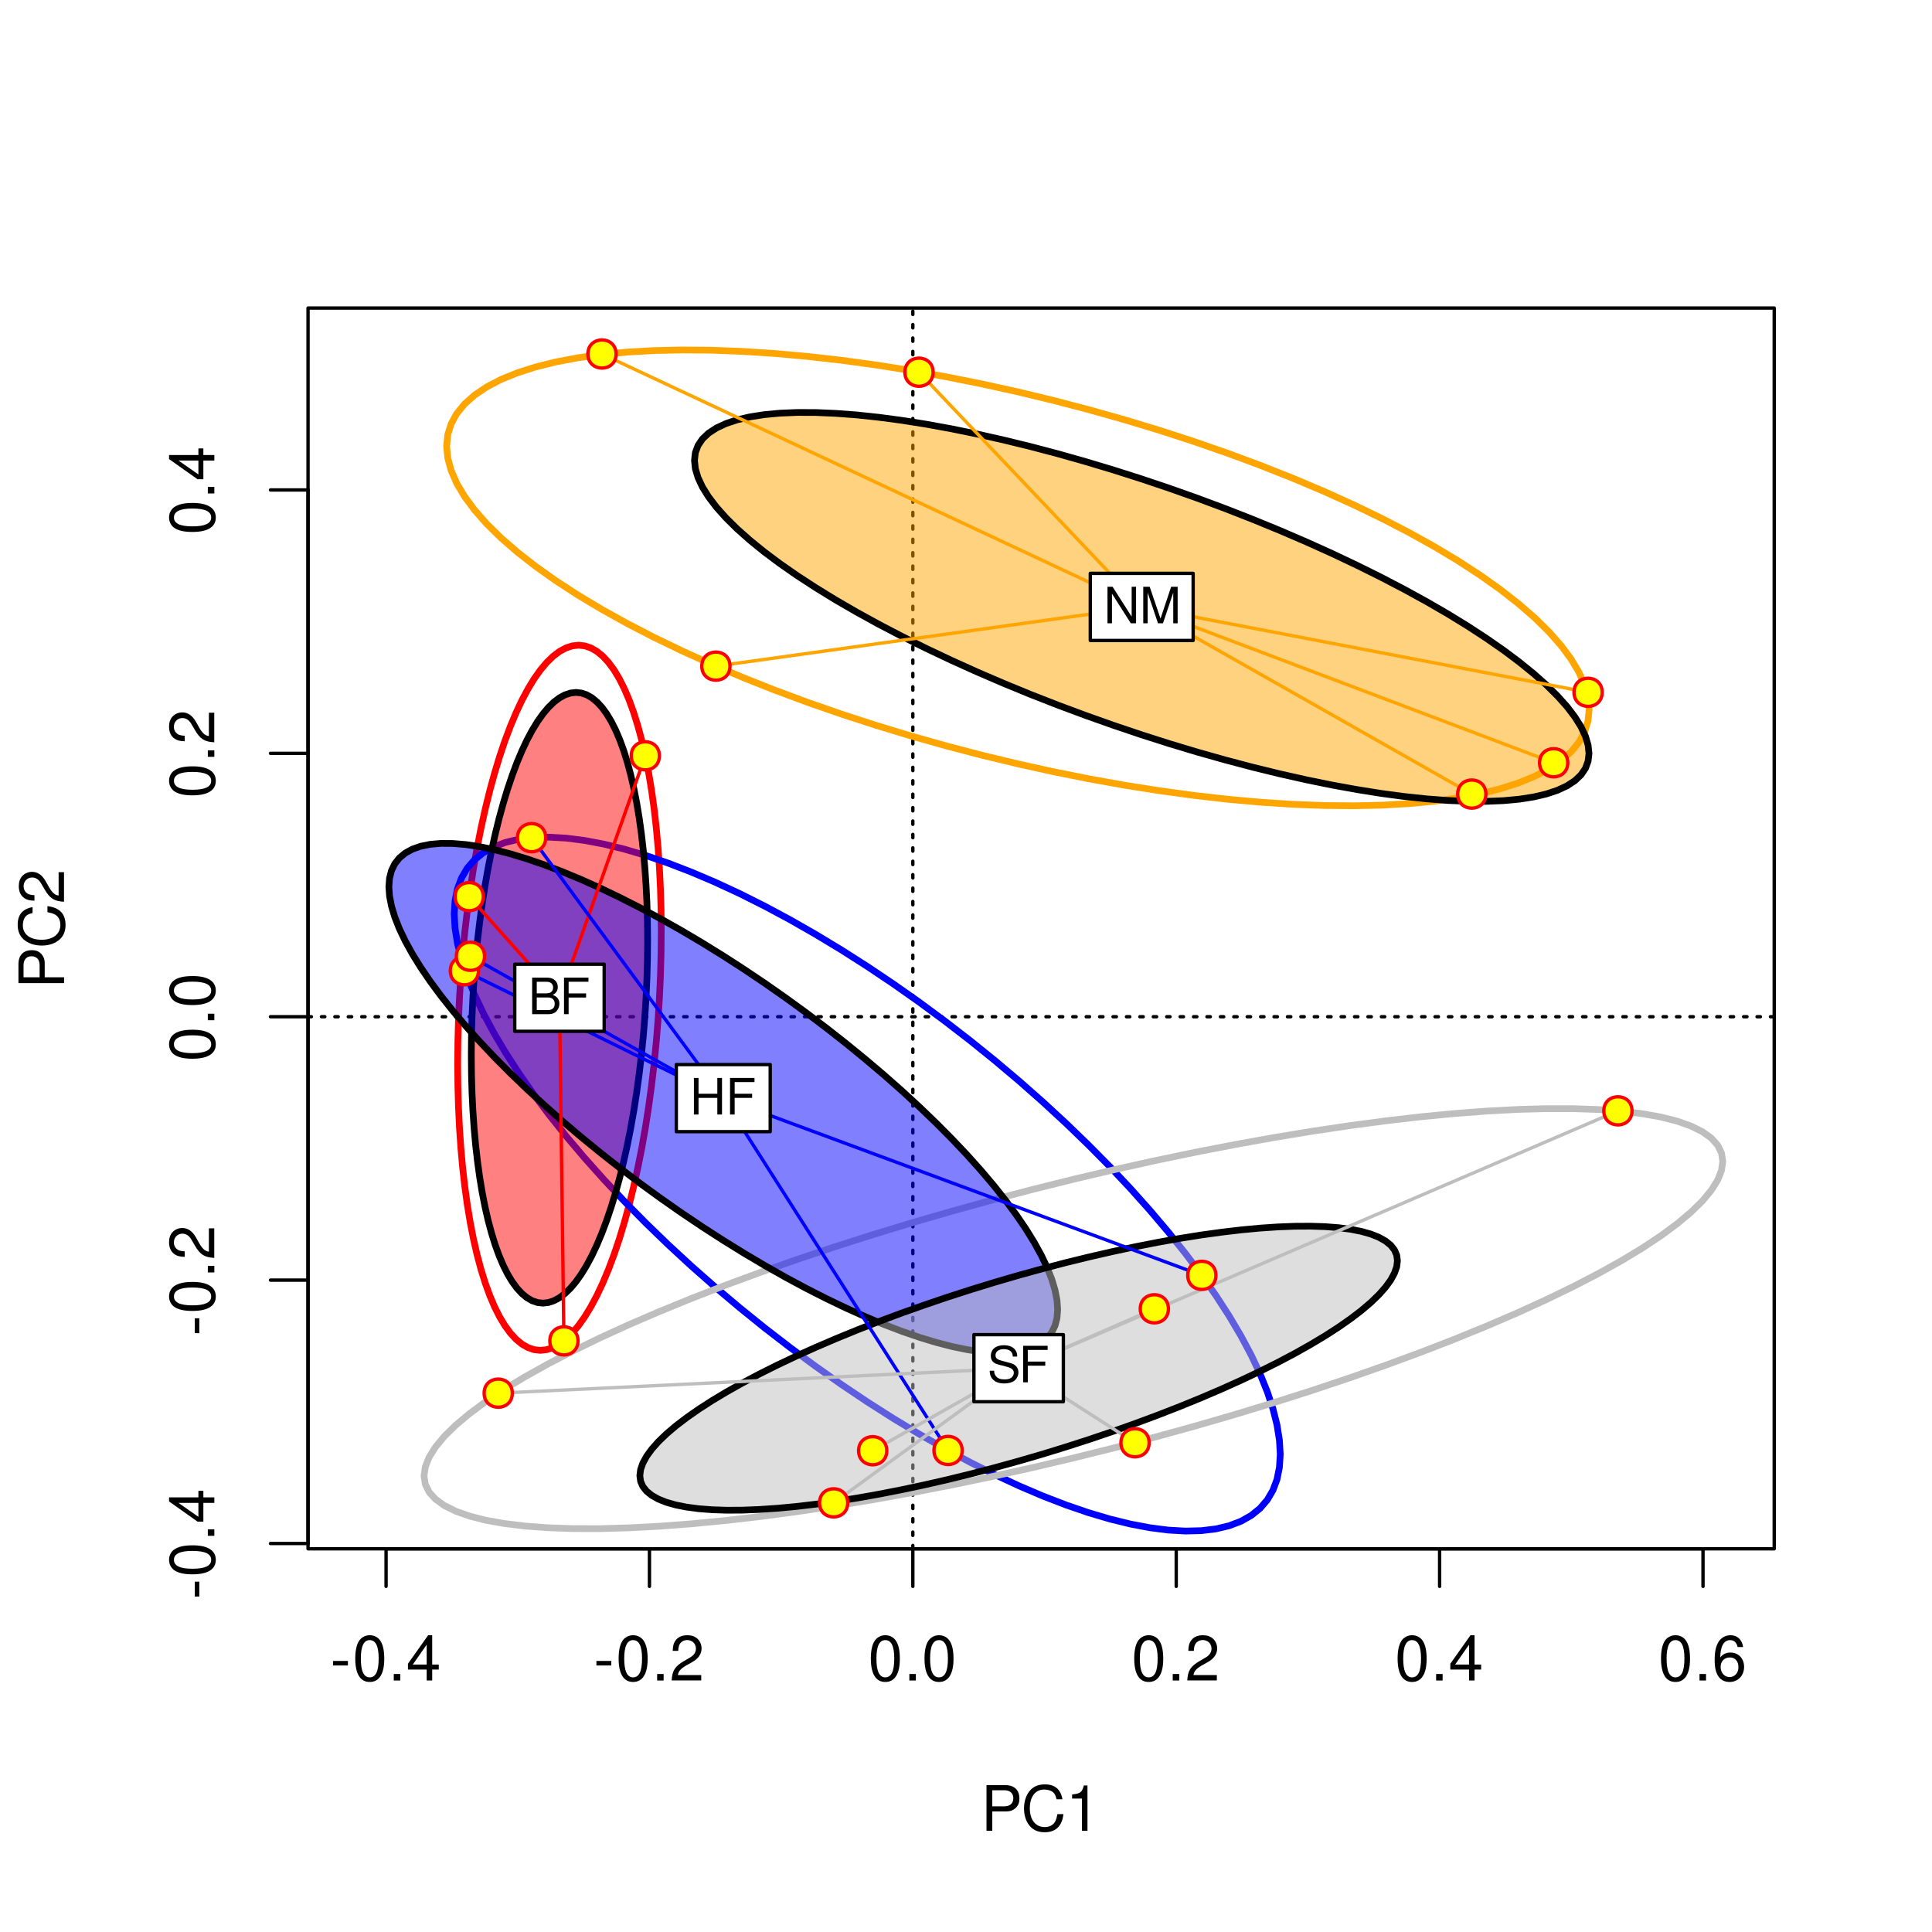 <?xml version="1.0" encoding="UTF-8"?>
<svg xmlns="http://www.w3.org/2000/svg" xmlns:xlink="http://www.w3.org/1999/xlink" width="432pt" height="432pt" viewBox="0 0 432 432" version="1.1">
<defs>
<g>
<symbol overflow="visible" id="glyph0-0">
<path style="stroke:none;" d=""/>
</symbol>
<symbol overflow="visible" id="glyph0-1">
<path style="stroke:none;" d="M 3.969 -4.375 L 0.641 -4.375 L 0.641 -3.359 L 3.969 -3.359 Z M 3.969 -4.375 "/>
</symbol>
<symbol overflow="visible" id="glyph0-2">
<path style="stroke:none;" d="M 3.844 -10.125 C 2.922 -10.125 2.094 -9.703 1.562 -9.016 C 0.922 -8.125 0.609 -6.781 0.609 -4.906 C 0.609 -1.484 1.719 0.328 3.844 0.328 C 5.953 0.328 7.094 -1.484 7.094 -4.812 C 7.094 -6.781 6.797 -8.094 6.125 -9.016 C 5.609 -9.719 4.781 -10.125 3.844 -10.125 Z M 3.844 -9.031 C 5.188 -9.031 5.844 -7.672 5.844 -4.922 C 5.844 -2.047 5.188 -0.703 3.828 -0.703 C 2.516 -0.703 1.859 -2.094 1.859 -4.891 C 1.859 -7.672 2.516 -9.031 3.844 -9.031 Z M 3.844 -9.031 "/>
</symbol>
<symbol overflow="visible" id="glyph0-3">
<path style="stroke:none;" d="M 2.672 -1.453 L 1.219 -1.453 L 1.219 0 L 2.672 0 Z M 2.672 -1.453 "/>
</symbol>
<symbol overflow="visible" id="glyph0-4">
<path style="stroke:none;" d="M 4.578 -2.453 L 4.578 0 L 5.812 0 L 5.812 -2.453 L 7.281 -2.453 L 7.281 -3.562 L 5.812 -3.562 L 5.812 -10.125 L 4.906 -10.125 L 0.391 -3.75 L 0.391 -2.453 Z M 4.578 -3.562 L 1.469 -3.562 L 4.578 -8.016 Z M 4.578 -3.562 "/>
</symbol>
<symbol overflow="visible" id="glyph0-5">
<path style="stroke:none;" d="M 7.078 -1.219 L 1.859 -1.219 C 1.984 -2.062 2.438 -2.594 3.656 -3.328 L 5.047 -4.109 C 6.438 -4.891 7.156 -5.922 7.156 -7.172 C 7.156 -8.016 6.812 -8.797 6.234 -9.344 C 5.641 -9.875 4.906 -10.125 3.969 -10.125 C 2.719 -10.125 1.781 -9.672 1.234 -8.812 C 0.875 -8.281 0.734 -7.641 0.703 -6.625 L 1.938 -6.625 C 1.969 -7.312 2.062 -7.719 2.219 -8.047 C 2.547 -8.672 3.188 -9.047 3.938 -9.047 C 5.047 -9.047 5.891 -8.234 5.891 -7.141 C 5.891 -6.328 5.438 -5.625 4.547 -5.125 L 3.266 -4.375 C 1.188 -3.172 0.594 -2.219 0.469 -0.016 L 7.078 -0.016 Z M 7.078 -1.219 "/>
</symbol>
<symbol overflow="visible" id="glyph0-6">
<path style="stroke:none;" d="M 6.969 -7.484 C 6.734 -9.141 5.672 -10.125 4.156 -10.125 C 3.062 -10.125 2.094 -9.594 1.5 -8.688 C 0.875 -7.688 0.609 -6.453 0.609 -4.625 C 0.609 -2.906 0.844 -1.828 1.438 -0.938 C 1.969 -0.109 2.844 0.328 3.938 0.328 C 5.828 0.328 7.188 -1.094 7.188 -3.062 C 7.188 -4.922 5.922 -6.25 4.141 -6.25 C 3.156 -6.25 2.391 -5.875 1.859 -5.141 C 1.875 -7.641 2.656 -9.031 4.078 -9.031 C 4.938 -9.031 5.547 -8.469 5.734 -7.484 Z M 3.984 -5.156 C 5.188 -5.156 5.922 -4.312 5.922 -2.969 C 5.922 -1.688 5.078 -0.766 3.953 -0.766 C 2.797 -0.766 1.938 -1.734 1.938 -3.031 C 1.938 -4.281 2.766 -5.156 3.984 -5.156 Z M 3.984 -5.156 "/>
</symbol>
<symbol overflow="visible" id="glyph0-7">
<path style="stroke:none;" d="M 2.578 -4.328 L 5.781 -4.328 C 6.578 -4.328 7.203 -4.562 7.75 -5.047 C 8.375 -5.609 8.641 -6.266 8.641 -7.203 C 8.641 -9.125 7.5 -10.203 5.484 -10.203 L 1.281 -10.203 L 1.281 0 L 2.578 0 Z M 2.578 -5.469 L 2.578 -9.062 L 5.297 -9.062 C 6.531 -9.062 7.281 -8.391 7.281 -7.266 C 7.281 -6.141 6.531 -5.469 5.297 -5.469 Z M 2.578 -5.469 "/>
</symbol>
<symbol overflow="visible" id="glyph0-8">
<path style="stroke:none;" d="M 9.266 -7.047 C 8.859 -9.281 7.578 -10.375 5.328 -10.375 C 3.969 -10.375 2.859 -9.938 2.094 -9.094 C 1.172 -8.094 0.672 -6.641 0.672 -4.984 C 0.672 -3.297 1.188 -1.859 2.141 -0.875 C 2.938 -0.062 3.953 0.328 5.281 0.328 C 7.766 0.328 9.172 -1.016 9.484 -3.719 L 8.141 -3.719 C 8.016 -3.031 7.875 -2.547 7.672 -2.141 C 7.25 -1.297 6.391 -0.828 5.297 -0.828 C 3.266 -0.828 1.969 -2.453 1.969 -5 C 1.969 -7.609 3.188 -9.219 5.188 -9.219 C 6 -9.219 6.781 -8.984 7.203 -8.578 C 7.578 -8.234 7.781 -7.812 7.938 -7.047 Z M 9.266 -7.047 "/>
</symbol>
<symbol overflow="visible" id="glyph0-9">
<path style="stroke:none;" d="M 3.625 -7.203 L 3.625 0 L 4.859 0 L 4.859 -10.125 L 4.047 -10.125 C 3.609 -8.562 3.328 -8.359 1.422 -8.109 L 1.422 -7.203 Z M 3.625 -7.203 "/>
</symbol>
<symbol overflow="visible" id="glyph1-0">
<path style="stroke:none;" d=""/>
</symbol>
<symbol overflow="visible" id="glyph1-1">
<path style="stroke:none;" d="M -4.375 -3.969 L -4.375 -0.641 L -3.359 -0.641 L -3.359 -3.969 Z M -4.375 -3.969 "/>
</symbol>
<symbol overflow="visible" id="glyph1-2">
<path style="stroke:none;" d="M -10.125 -3.844 C -10.125 -2.922 -9.703 -2.094 -9.016 -1.562 C -8.125 -0.922 -6.781 -0.609 -4.906 -0.609 C -1.484 -0.609 0.328 -1.719 0.328 -3.844 C 0.328 -5.953 -1.484 -7.094 -4.812 -7.094 C -6.781 -7.094 -8.094 -6.797 -9.016 -6.125 C -9.719 -5.609 -10.125 -4.781 -10.125 -3.844 Z M -9.031 -3.844 C -9.031 -5.188 -7.672 -5.844 -4.922 -5.844 C -2.047 -5.844 -0.703 -5.188 -0.703 -3.828 C -0.703 -2.516 -2.094 -1.859 -4.891 -1.859 C -7.672 -1.859 -9.031 -2.516 -9.031 -3.844 Z M -9.031 -3.844 "/>
</symbol>
<symbol overflow="visible" id="glyph1-3">
<path style="stroke:none;" d="M -1.453 -2.672 L -1.453 -1.219 L 0 -1.219 L 0 -2.672 Z M -1.453 -2.672 "/>
</symbol>
<symbol overflow="visible" id="glyph1-4">
<path style="stroke:none;" d="M -2.453 -4.578 L 0 -4.578 L 0 -5.812 L -2.453 -5.812 L -2.453 -7.281 L -3.562 -7.281 L -3.562 -5.812 L -10.125 -5.812 L -10.125 -4.906 L -3.75 -0.391 L -2.453 -0.391 Z M -3.562 -4.578 L -3.562 -1.469 L -8.016 -4.578 Z M -3.562 -4.578 "/>
</symbol>
<symbol overflow="visible" id="glyph1-5">
<path style="stroke:none;" d="M -1.219 -7.078 L -1.219 -1.859 C -2.062 -1.984 -2.594 -2.438 -3.328 -3.656 L -4.109 -5.047 C -4.891 -6.438 -5.922 -7.156 -7.172 -7.156 C -8.016 -7.156 -8.797 -6.812 -9.344 -6.234 C -9.875 -5.641 -10.125 -4.906 -10.125 -3.969 C -10.125 -2.719 -9.672 -1.781 -8.812 -1.234 C -8.281 -0.875 -7.641 -0.734 -6.625 -0.703 L -6.625 -1.938 C -7.312 -1.969 -7.719 -2.062 -8.047 -2.219 C -8.672 -2.547 -9.047 -3.188 -9.047 -3.938 C -9.047 -5.047 -8.234 -5.891 -7.141 -5.891 C -6.328 -5.891 -5.625 -5.438 -5.125 -4.547 L -4.375 -3.266 C -3.172 -1.188 -2.219 -0.594 -0.016 -0.469 L -0.016 -7.078 Z M -1.219 -7.078 "/>
</symbol>
<symbol overflow="visible" id="glyph1-6">
<path style="stroke:none;" d="M -4.328 -2.578 L -4.328 -5.781 C -4.328 -6.578 -4.562 -7.203 -5.047 -7.75 C -5.609 -8.375 -6.266 -8.641 -7.203 -8.641 C -9.125 -8.641 -10.203 -7.5 -10.203 -5.484 L -10.203 -1.281 L 0 -1.281 L 0 -2.578 Z M -5.469 -2.578 L -9.062 -2.578 L -9.062 -5.297 C -9.062 -6.531 -8.391 -7.281 -7.266 -7.281 C -6.141 -7.281 -5.469 -6.531 -5.469 -5.297 Z M -5.469 -2.578 "/>
</symbol>
<symbol overflow="visible" id="glyph1-7">
<path style="stroke:none;" d="M -7.047 -9.266 C -9.281 -8.859 -10.375 -7.578 -10.375 -5.328 C -10.375 -3.969 -9.938 -2.859 -9.094 -2.094 C -8.094 -1.172 -6.641 -0.672 -4.984 -0.672 C -3.297 -0.672 -1.859 -1.188 -0.875 -2.141 C -0.062 -2.938 0.328 -3.953 0.328 -5.281 C 0.328 -7.766 -1.016 -9.172 -3.719 -9.484 L -3.719 -8.141 C -3.031 -8.016 -2.547 -7.875 -2.141 -7.672 C -1.297 -7.25 -0.828 -6.391 -0.828 -5.297 C -0.828 -3.266 -2.453 -1.969 -5 -1.969 C -7.609 -1.969 -9.219 -3.188 -9.219 -5.188 C -9.219 -6 -8.984 -6.781 -8.578 -7.203 C -8.234 -7.578 -7.812 -7.781 -7.047 -7.938 Z M -7.047 -9.266 "/>
</symbol>
<symbol overflow="visible" id="glyph2-0">
<path style="stroke:none;" d=""/>
</symbol>
<symbol overflow="visible" id="glyph2-1">
<path style="stroke:none;" d="M 0.891 0 L 4.578 0 C 5.344 0 5.922 -0.219 6.359 -0.688 C 6.75 -1.109 6.984 -1.688 6.984 -2.328 C 6.984 -3.312 6.531 -3.906 5.484 -4.312 C 6.234 -4.656 6.625 -5.25 6.625 -6.094 C 6.625 -6.703 6.391 -7.219 5.969 -7.594 C 5.531 -7.984 4.984 -8.172 4.203 -8.172 L 0.891 -8.172 Z M 1.922 -4.656 L 1.922 -7.25 L 3.938 -7.25 C 4.531 -7.25 4.844 -7.172 5.125 -6.953 C 5.422 -6.734 5.578 -6.391 5.578 -5.953 C 5.578 -5.5 5.422 -5.172 5.125 -4.938 C 4.844 -4.734 4.531 -4.656 3.938 -4.656 Z M 1.922 -0.922 L 1.922 -3.734 L 4.469 -3.734 C 5.391 -3.734 5.938 -3.203 5.938 -2.312 C 5.938 -1.438 5.391 -0.922 4.469 -0.922 Z M 1.922 -0.922 "/>
</symbol>
<symbol overflow="visible" id="glyph2-2">
<path style="stroke:none;" d="M 2.047 -3.719 L 5.953 -3.719 L 5.953 -4.641 L 2.047 -4.641 L 2.047 -7.25 L 6.484 -7.25 L 6.484 -8.172 L 1.016 -8.172 L 1.016 0 L 2.047 0 Z M 2.047 -3.719 "/>
</symbol>
<symbol overflow="visible" id="glyph2-3">
<path style="stroke:none;" d="M 6.172 -3.719 L 6.172 0 L 7.219 0 L 7.219 -8.172 L 6.172 -8.172 L 6.172 -4.641 L 1.969 -4.641 L 1.969 -8.172 L 0.938 -8.172 L 0.938 0 L 1.969 0 L 1.969 -3.719 Z M 6.172 -3.719 "/>
</symbol>
<symbol overflow="visible" id="glyph2-4">
<path style="stroke:none;" d="M 7.234 -8.172 L 6.25 -8.172 L 6.25 -1.484 L 1.984 -8.172 L 0.844 -8.172 L 0.844 0 L 1.844 0 L 1.844 -6.625 L 6.062 0 L 7.234 0 Z M 7.234 -8.172 "/>
</symbol>
<symbol overflow="visible" id="glyph2-5">
<path style="stroke:none;" d="M 5.25 0 L 7.547 -6.844 L 7.547 0 L 8.531 0 L 8.531 -8.172 L 7.078 -8.172 L 4.703 -1.047 L 2.281 -8.172 L 0.844 -8.172 L 0.844 0 L 1.828 0 L 1.828 -6.844 L 4.141 0 Z M 5.25 0 "/>
</symbol>
<symbol overflow="visible" id="glyph2-6">
<path style="stroke:none;" d="M 6.672 -5.766 C 6.672 -6.328 6.641 -6.484 6.469 -6.875 C 6.016 -7.812 5.062 -8.297 3.688 -8.297 C 1.891 -8.297 0.781 -7.375 0.781 -5.906 C 0.781 -4.906 1.312 -4.281 2.391 -4 L 4.406 -3.469 C 5.453 -3.188 5.922 -2.781 5.922 -2.141 C 5.922 -1.703 5.688 -1.25 5.328 -1.016 C 5 -0.766 4.5 -0.656 3.828 -0.656 C 2.938 -0.656 2.344 -0.875 1.953 -1.344 C 1.641 -1.703 1.516 -2.094 1.531 -2.594 L 0.531 -2.594 C 0.547 -1.844 0.688 -1.359 1.016 -0.906 C 1.578 -0.141 2.516 0.25 3.766 0.25 C 4.734 0.25 5.531 0.031 6.062 -0.375 C 6.609 -0.812 6.953 -1.531 6.953 -2.234 C 6.953 -3.25 6.328 -3.984 5.219 -4.297 L 3.172 -4.844 C 2.188 -5.109 1.828 -5.422 1.828 -6.047 C 1.828 -6.875 2.547 -7.422 3.656 -7.422 C 4.953 -7.422 5.688 -6.844 5.688 -5.766 Z M 6.672 -5.766 "/>
</symbol>
</g>
<clipPath id="clip1">
  <path d="M 68.879 226 L 396.719 226 L 396.719 228 L 68.879 228 Z M 68.879 226 "/>
</clipPath>
<clipPath id="clip2">
  <path d="M 203 68.879 L 205 68.879 L 205 346.32 L 203 346.32 Z M 203 68.879 "/>
</clipPath>
</defs>
<g id="surface521">
<rect x="0" y="0" width="432" height="432" style="fill:rgb(100%,100%,100%);fill-opacity:1;stroke:none;"/>
<path style="fill:none;stroke-width:0.75;stroke-linecap:round;stroke-linejoin:round;stroke:rgb(0%,0%,0%);stroke-opacity:1;stroke-miterlimit:10;" d="M 86.328 346.32 L 380.797 346.32 "/>
<path style="fill:none;stroke-width:0.75;stroke-linecap:round;stroke-linejoin:round;stroke:rgb(0%,0%,0%);stroke-opacity:1;stroke-miterlimit:10;" d="M 86.328 346.32 L 86.328 354.719 "/>
<path style="fill:none;stroke-width:0.75;stroke-linecap:round;stroke-linejoin:round;stroke:rgb(0%,0%,0%);stroke-opacity:1;stroke-miterlimit:10;" d="M 145.219 346.32 L 145.219 354.719 "/>
<path style="fill:none;stroke-width:0.75;stroke-linecap:round;stroke-linejoin:round;stroke:rgb(0%,0%,0%);stroke-opacity:1;stroke-miterlimit:10;" d="M 204.113 346.32 L 204.113 354.719 "/>
<path style="fill:none;stroke-width:0.75;stroke-linecap:round;stroke-linejoin:round;stroke:rgb(0%,0%,0%);stroke-opacity:1;stroke-miterlimit:10;" d="M 263.008 346.32 L 263.008 354.719 "/>
<path style="fill:none;stroke-width:0.75;stroke-linecap:round;stroke-linejoin:round;stroke:rgb(0%,0%,0%);stroke-opacity:1;stroke-miterlimit:10;" d="M 321.902 346.32 L 321.902 354.719 "/>
<path style="fill:none;stroke-width:0.75;stroke-linecap:round;stroke-linejoin:round;stroke:rgb(0%,0%,0%);stroke-opacity:1;stroke-miterlimit:10;" d="M 380.797 346.32 L 380.797 354.719 "/>
<g style="fill:rgb(0%,0%,0%);fill-opacity:1;">
  <use xlink:href="#glyph0-1" x="73.828" y="375.765"/>
  <use xlink:href="#glyph0-2" x="78.828" y="375.765"/>
  <use xlink:href="#glyph0-3" x="86.828" y="375.765"/>
  <use xlink:href="#glyph0-4" x="90.828" y="375.765"/>
</g>
<g style="fill:rgb(0%,0%,0%);fill-opacity:1;">
  <use xlink:href="#glyph0-1" x="132.719" y="375.765"/>
  <use xlink:href="#glyph0-2" x="137.719" y="375.765"/>
  <use xlink:href="#glyph0-3" x="145.719" y="375.765"/>
  <use xlink:href="#glyph0-5" x="149.719" y="375.765"/>
</g>
<g style="fill:rgb(0%,0%,0%);fill-opacity:1;">
  <use xlink:href="#glyph0-2" x="194.113" y="375.765"/>
  <use xlink:href="#glyph0-3" x="202.113" y="375.765"/>
  <use xlink:href="#glyph0-2" x="206.113" y="375.765"/>
</g>
<g style="fill:rgb(0%,0%,0%);fill-opacity:1;">
  <use xlink:href="#glyph0-2" x="253.008" y="375.765"/>
  <use xlink:href="#glyph0-3" x="261.008" y="375.765"/>
  <use xlink:href="#glyph0-5" x="265.008" y="375.765"/>
</g>
<g style="fill:rgb(0%,0%,0%);fill-opacity:1;">
  <use xlink:href="#glyph0-2" x="311.902" y="375.765"/>
  <use xlink:href="#glyph0-3" x="319.902" y="375.765"/>
  <use xlink:href="#glyph0-4" x="323.902" y="375.765"/>
</g>
<g style="fill:rgb(0%,0%,0%);fill-opacity:1;">
  <use xlink:href="#glyph0-2" x="370.797" y="375.765"/>
  <use xlink:href="#glyph0-3" x="378.797" y="375.765"/>
  <use xlink:href="#glyph0-6" x="382.797" y="375.765"/>
</g>
<path style="fill:none;stroke-width:0.75;stroke-linecap:round;stroke-linejoin:round;stroke:rgb(0%,0%,0%);stroke-opacity:1;stroke-miterlimit:10;" d="M 68.879 345.133 L 68.879 109.555 "/>
<path style="fill:none;stroke-width:0.75;stroke-linecap:round;stroke-linejoin:round;stroke:rgb(0%,0%,0%);stroke-opacity:1;stroke-miterlimit:10;" d="M 68.879 345.133 L 60.48 345.133 "/>
<path style="fill:none;stroke-width:0.75;stroke-linecap:round;stroke-linejoin:round;stroke:rgb(0%,0%,0%);stroke-opacity:1;stroke-miterlimit:10;" d="M 68.879 286.238 L 60.48 286.238 "/>
<path style="fill:none;stroke-width:0.75;stroke-linecap:round;stroke-linejoin:round;stroke:rgb(0%,0%,0%);stroke-opacity:1;stroke-miterlimit:10;" d="M 68.879 227.344 L 60.48 227.344 "/>
<path style="fill:none;stroke-width:0.75;stroke-linecap:round;stroke-linejoin:round;stroke:rgb(0%,0%,0%);stroke-opacity:1;stroke-miterlimit:10;" d="M 68.879 168.449 L 60.48 168.449 "/>
<path style="fill:none;stroke-width:0.75;stroke-linecap:round;stroke-linejoin:round;stroke:rgb(0%,0%,0%);stroke-opacity:1;stroke-miterlimit:10;" d="M 68.879 109.555 L 60.48 109.555 "/>
<g style="fill:rgb(0%,0%,0%);fill-opacity:1;">
  <use xlink:href="#glyph1-1" x="47.925" y="357.633"/>
  <use xlink:href="#glyph1-2" x="47.925" y="352.633"/>
  <use xlink:href="#glyph1-3" x="47.925" y="344.633"/>
  <use xlink:href="#glyph1-4" x="47.925" y="340.633"/>
</g>
<g style="fill:rgb(0%,0%,0%);fill-opacity:1;">
  <use xlink:href="#glyph1-1" x="47.925" y="298.738"/>
  <use xlink:href="#glyph1-2" x="47.925" y="293.738"/>
  <use xlink:href="#glyph1-3" x="47.925" y="285.738"/>
  <use xlink:href="#glyph1-5" x="47.925" y="281.738"/>
</g>
<g style="fill:rgb(0%,0%,0%);fill-opacity:1;">
  <use xlink:href="#glyph1-2" x="47.925" y="237.344"/>
  <use xlink:href="#glyph1-3" x="47.925" y="229.344"/>
  <use xlink:href="#glyph1-2" x="47.925" y="225.344"/>
</g>
<g style="fill:rgb(0%,0%,0%);fill-opacity:1;">
  <use xlink:href="#glyph1-2" x="47.925" y="178.449"/>
  <use xlink:href="#glyph1-3" x="47.925" y="170.449"/>
  <use xlink:href="#glyph1-5" x="47.925" y="166.449"/>
</g>
<g style="fill:rgb(0%,0%,0%);fill-opacity:1;">
  <use xlink:href="#glyph1-2" x="47.925" y="119.555"/>
  <use xlink:href="#glyph1-3" x="47.925" y="111.555"/>
  <use xlink:href="#glyph1-4" x="47.925" y="107.555"/>
</g>
<path style="fill:none;stroke-width:0.75;stroke-linecap:round;stroke-linejoin:round;stroke:rgb(0%,0%,0%);stroke-opacity:1;stroke-miterlimit:10;" d="M 68.879 346.32 L 396.719 346.32 L 396.719 68.879 L 68.879 68.879 L 68.879 346.32 "/>
<g style="fill:rgb(0%,0%,0%);fill-opacity:1;">
  <use xlink:href="#glyph0-7" x="219.301" y="409.366"/>
  <use xlink:href="#glyph0-8" x="228.301" y="409.366"/>
  <use xlink:href="#glyph0-9" x="238.301" y="409.366"/>
</g>
<g style="fill:rgb(0%,0%,0%);fill-opacity:1;">
  <use xlink:href="#glyph1-6" x="14.327" y="221.102"/>
  <use xlink:href="#glyph1-7" x="14.327" y="212.102"/>
  <use xlink:href="#glyph1-5" x="14.327" y="202.102"/>
</g>
<g clip-path="url(#clip1)" clip-rule="nonzero">
<path style="fill:none;stroke-width:0.75;stroke-linecap:round;stroke-linejoin:round;stroke:rgb(0%,0%,0%);stroke-opacity:1;stroke-dasharray:0.75,2.25;stroke-miterlimit:10;" d="M 68.879 227.344 L 396.719 227.344 "/>
</g>
<g clip-path="url(#clip2)" clip-rule="nonzero">
<path style="fill:none;stroke-width:0.75;stroke-linecap:round;stroke-linejoin:round;stroke:rgb(0%,0%,0%);stroke-opacity:1;stroke-dasharray:0.75,2.25;stroke-miterlimit:10;" d="M 204.113 346.32 L 204.113 68.879 "/>
</g>
<path style="fill:none;stroke-width:1.5;stroke-linecap:round;stroke-linejoin:round;stroke:rgb(100%,0%,0%);stroke-opacity:1;stroke-miterlimit:10;" d="M 129.371 144.266 L 130.77 144.422 L 132.141 144.887 L 133.484 145.664 L 134.797 146.742 L 136.07 148.125 L 137.301 149.801 L 138.484 151.77 L 139.613 154.02 L 140.688 156.539 L 141.695 159.324 L 142.641 162.359 L 143.52 165.633 L 144.32 169.137 L 145.047 172.852 L 145.695 176.766 L 146.266 180.863 L 146.746 185.125 L 147.145 189.539 L 147.457 194.082 L 147.68 198.742 L 147.816 203.5 L 147.859 208.332 L 147.812 213.227 L 147.68 218.156 L 147.453 223.105 L 147.141 228.059 L 146.742 232.988 L 146.258 237.879 L 145.688 242.715 L 145.039 247.469 L 144.312 252.129 L 143.508 256.676 L 142.629 261.09 L 141.684 265.352 L 140.672 269.449 L 139.598 273.359 L 138.469 277.078 L 137.285 280.578 L 136.055 283.855 L 134.781 286.891 L 133.469 289.672 L 132.121 292.195 L 130.75 294.441 L 129.355 296.41 L 127.941 298.09 L 126.52 299.469 L 125.09 300.551 L 123.66 301.324 L 122.234 301.793 L 120.824 301.945 L 119.43 301.793 L 118.055 301.324 L 116.711 300.551 L 115.398 299.469 L 114.125 298.09 L 112.895 296.41 L 111.711 294.441 L 110.582 292.195 L 109.512 289.672 L 108.5 286.891 L 107.555 283.855 L 106.68 280.578 L 105.875 277.078 L 105.148 273.359 L 104.5 269.449 L 103.934 265.352 L 103.449 261.09 L 103.051 256.676 L 102.738 252.129 L 102.516 247.469 L 102.383 242.715 L 102.336 237.879 L 102.383 232.988 L 102.52 228.059 L 102.742 223.105 L 103.055 218.156 L 103.453 213.227 L 103.938 208.332 L 104.508 203.5 L 105.156 198.742 L 105.887 194.082 L 106.691 189.539 L 107.566 185.125 L 108.512 180.863 L 109.523 176.766 L 110.598 172.852 L 111.727 169.137 L 112.91 165.633 L 114.141 162.359 L 115.414 159.324 L 116.727 156.539 L 118.074 154.02 L 119.445 151.77 L 120.844 149.801 L 122.254 148.125 L 123.68 146.742 L 125.109 145.664 L 126.535 144.887 L 127.961 144.422 L 129.371 144.266 "/>
<path style="fill:none;stroke-width:1.5;stroke-linecap:round;stroke-linejoin:round;stroke:rgb(0%,0%,100%);stroke-opacity:1;stroke-miterlimit:10;" d="M 286.266 325.184 L 286.082 322.008 L 285.539 318.605 L 284.629 314.992 L 283.363 311.18 L 281.746 307.184 L 279.781 303.02 L 277.477 298.707 L 274.844 294.258 L 271.891 289.695 L 268.629 285.031 L 265.074 280.289 L 261.234 275.484 L 257.133 270.641 L 252.781 265.77 L 248.199 260.895 L 243.398 256.039 L 238.406 251.215 L 233.238 246.445 L 227.914 241.746 L 222.453 237.141 L 216.883 232.641 L 211.219 228.273 L 205.492 224.043 L 199.715 219.977 L 193.918 216.09 L 188.117 212.391 L 182.34 208.902 L 176.613 205.629 L 170.949 202.594 L 165.379 199.801 L 159.918 197.266 L 154.594 195 L 149.426 193.004 L 144.434 191.297 L 139.633 189.875 L 135.051 188.75 L 130.699 187.926 L 126.598 187.406 L 122.758 187.188 L 119.203 187.281 L 115.941 187.676 L 112.988 188.375 L 110.355 189.379 L 108.051 190.676 L 106.086 192.27 L 104.469 194.145 L 103.203 196.305 L 102.293 198.73 L 101.75 201.418 L 101.566 204.355 L 101.75 207.531 L 102.293 210.934 L 103.203 214.547 L 104.469 218.359 L 106.086 222.355 L 108.051 226.516 L 110.355 230.832 L 112.988 235.277 L 115.941 239.844 L 119.203 244.508 L 122.758 249.25 L 126.598 254.051 L 130.699 258.898 L 135.051 263.77 L 139.633 268.641 L 144.434 273.5 L 149.426 278.324 L 154.594 283.094 L 159.918 287.789 L 165.379 292.398 L 170.949 296.895 L 176.613 301.266 L 182.34 305.492 L 188.117 309.559 L 193.918 313.449 L 199.715 317.145 L 205.492 320.637 L 211.219 323.906 L 216.883 326.945 L 222.453 329.734 L 227.914 332.27 L 233.238 334.539 L 238.406 336.531 L 243.398 338.242 L 248.199 339.66 L 252.781 340.785 L 257.133 341.609 L 261.234 342.133 L 265.074 342.348 L 268.629 342.258 L 271.891 341.863 L 274.844 341.16 L 277.477 340.16 L 279.781 338.859 L 281.746 337.27 L 283.363 335.391 L 284.629 333.234 L 285.539 330.809 L 286.082 328.121 L 286.266 325.184 "/>
<path style="fill:none;stroke-width:1.5;stroke-linecap:round;stroke-linejoin:round;stroke:rgb(100%,64.706%,0%);stroke-opacity:1;stroke-miterlimit:10;" d="M 355.336 158.668 L 355.082 156 L 354.328 153.227 L 353.074 150.355 L 351.32 147.402 L 349.082 144.375 L 346.363 141.289 L 343.18 138.156 L 339.535 134.988 L 335.449 131.797 L 330.941 128.598 L 326.023 125.398 L 320.715 122.215 L 315.039 119.059 L 309.023 115.941 L 302.68 112.879 L 296.043 109.879 L 289.137 106.957 L 281.988 104.121 L 274.625 101.387 L 267.074 98.762 L 259.367 96.254 L 251.535 93.879 L 243.609 91.645 L 235.621 89.555 L 227.602 87.621 L 219.582 85.855 L 211.594 84.258 L 203.668 82.84 L 195.836 81.605 L 188.129 80.555 L 180.578 79.699 L 173.215 79.039 L 166.066 78.578 L 159.156 78.312 L 152.52 78.254 L 146.18 78.391 L 140.16 78.73 L 134.488 79.27 L 129.18 80.008 L 124.262 80.938 L 119.754 82.059 L 115.668 83.367 L 112.023 84.852 L 108.836 86.516 L 106.121 88.348 L 103.879 90.34 L 102.129 92.488 L 100.875 94.777 L 100.121 97.207 L 99.867 99.758 L 100.121 102.43 L 100.875 105.203 L 102.129 108.074 L 103.879 111.027 L 106.121 114.051 L 108.836 117.137 L 112.023 120.27 L 115.668 123.438 L 119.754 126.629 L 124.262 129.832 L 129.18 133.031 L 134.488 136.215 L 140.16 139.367 L 146.18 142.484 L 152.52 145.547 L 159.156 148.547 L 166.066 151.469 L 173.215 154.305 L 180.578 157.043 L 188.129 159.668 L 195.836 162.172 L 203.668 164.551 L 211.594 166.785 L 219.582 168.875 L 227.602 170.805 L 235.621 172.574 L 243.609 174.168 L 251.535 175.59 L 259.367 176.824 L 267.074 177.871 L 274.625 178.727 L 281.988 179.387 L 289.137 179.852 L 296.043 180.113 L 302.68 180.176 L 309.023 180.035 L 315.039 179.695 L 320.715 179.156 L 326.023 178.422 L 330.941 177.492 L 335.449 176.371 L 339.535 175.062 L 343.18 173.574 L 346.363 171.91 L 349.082 170.082 L 351.32 168.086 L 353.074 165.941 L 354.328 163.648 L 355.082 161.223 L 355.336 158.668 "/>
<path style="fill:none;stroke-width:1.5;stroke-linecap:round;stroke-linejoin:round;stroke:rgb(74.51%,74.51%,74.51%);stroke-opacity:1;stroke-miterlimit:10;" d="M 385.219 259.695 L 384.93 257.809 L 384.074 256.066 L 382.645 254.477 L 380.656 253.051 L 378.113 251.785 L 375.02 250.691 L 371.398 249.773 L 367.258 249.031 L 362.613 248.473 L 357.488 248.094 L 351.895 247.902 L 345.863 247.895 L 339.414 248.07 L 332.57 248.434 L 325.363 248.977 L 317.82 249.703 L 309.969 250.609 L 301.84 251.688 L 293.469 252.938 L 284.887 254.352 L 276.125 255.93 L 267.223 257.656 L 258.215 259.531 L 249.133 261.547 L 240.016 263.691 L 230.898 265.961 L 221.816 268.344 L 212.809 270.832 L 203.906 273.414 L 195.145 276.082 L 186.562 278.82 L 178.191 281.625 L 170.062 284.484 L 162.211 287.379 L 154.668 290.309 L 147.461 293.254 L 140.617 296.203 L 134.168 299.148 L 128.137 302.078 L 122.543 304.977 L 117.418 307.84 L 112.773 310.648 L 108.633 313.395 L 105.012 316.066 L 101.922 318.656 L 99.375 321.152 L 97.387 323.547 L 95.957 325.824 L 95.102 327.98 L 94.812 330.008 L 95.102 331.895 L 95.957 333.637 L 97.387 335.223 L 99.375 336.652 L 101.922 337.914 L 105.012 339.008 L 108.633 339.93 L 112.773 340.668 L 117.418 341.23 L 122.543 341.609 L 128.137 341.801 L 134.168 341.809 L 140.617 341.629 L 147.461 341.27 L 154.668 340.723 L 162.211 339.996 L 170.062 339.094 L 178.191 338.012 L 186.562 336.762 L 195.145 335.348 L 203.906 333.773 L 212.809 332.047 L 221.816 330.168 L 230.898 328.156 L 240.016 326.008 L 249.133 323.742 L 258.215 321.355 L 267.223 318.871 L 276.125 316.289 L 284.887 313.621 L 293.469 310.879 L 301.84 308.074 L 309.969 305.219 L 317.82 302.32 L 325.363 299.395 L 332.57 296.449 L 339.414 293.5 L 345.863 290.551 L 351.895 287.625 L 357.488 284.723 L 362.613 281.863 L 367.258 279.055 L 371.398 276.309 L 375.02 273.633 L 378.113 271.043 L 380.656 268.547 L 382.645 266.156 L 384.074 263.875 L 384.93 261.719 L 385.219 259.695 "/>
<path style="fill-rule:nonzero;fill:rgb(100%,0%,0%);fill-opacity:0.498;stroke-width:1.5;stroke-linecap:round;stroke-linejoin:round;stroke:rgb(0%,0%,0%);stroke-opacity:1;stroke-miterlimit:10;" d="M 128.801 154.828 L 130.008 154.965 L 131.195 155.367 L 132.363 156.039 L 133.5 156.973 L 134.602 158.172 L 135.668 159.625 L 136.691 161.328 L 137.668 163.273 L 138.598 165.457 L 139.473 167.867 L 140.293 170.496 L 141.051 173.336 L 141.746 176.367 L 142.375 179.586 L 142.938 182.973 L 143.43 186.52 L 143.848 190.215 L 144.191 194.035 L 144.461 197.973 L 144.656 202.008 L 144.77 206.125 L 144.809 210.312 L 144.77 214.551 L 144.652 218.82 L 144.457 223.105 L 144.188 227.395 L 143.844 231.664 L 143.422 235.898 L 142.93 240.086 L 142.367 244.207 L 141.738 248.242 L 141.039 252.176 L 140.281 256 L 139.461 259.691 L 138.586 263.238 L 137.656 266.629 L 136.676 269.848 L 135.652 272.879 L 134.586 275.715 L 133.484 278.344 L 132.348 280.754 L 131.18 282.938 L 129.992 284.887 L 128.785 286.59 L 127.559 288.043 L 126.328 289.238 L 125.09 290.176 L 123.852 290.848 L 122.621 291.25 L 121.395 291.383 L 120.188 291.25 L 119 290.848 L 117.836 290.176 L 116.699 289.238 L 115.594 288.043 L 114.527 286.59 L 113.504 284.887 L 112.527 282.938 L 111.598 280.754 L 110.723 278.344 L 109.906 275.715 L 109.145 272.879 L 108.449 269.848 L 107.82 266.629 L 107.258 263.238 L 106.77 259.691 L 106.348 256 L 106.004 252.176 L 105.734 248.242 L 105.539 244.207 L 105.426 240.086 L 105.387 235.898 L 105.426 231.664 L 105.543 227.395 L 105.738 223.105 L 106.008 218.82 L 106.355 214.551 L 106.773 210.312 L 107.266 206.125 L 107.828 202.008 L 108.461 197.973 L 109.156 194.035 L 109.914 190.215 L 110.734 186.52 L 111.609 182.973 L 112.539 179.586 L 113.52 176.367 L 114.543 173.336 L 115.609 170.496 L 116.715 167.867 L 117.848 165.457 L 119.016 163.273 L 120.203 161.328 L 121.414 159.625 L 122.637 158.172 L 123.867 156.973 L 125.105 156.039 L 126.344 155.367 L 127.578 154.965 Z M 128.801 154.828 "/>
<path style="fill-rule:nonzero;fill:rgb(0%,0%,100%);fill-opacity:0.498;stroke-width:1.5;stroke-linecap:round;stroke-linejoin:round;stroke:rgb(0%,0%,0%);stroke-opacity:1;stroke-miterlimit:10;" d="M 236.492 292.816 L 236.344 290.723 L 235.902 288.457 L 235.168 286.016 L 234.141 283.418 L 232.832 280.672 L 231.238 277.785 L 229.375 274.773 L 227.242 271.645 L 224.852 268.414 L 222.211 265.09 L 219.332 261.691 L 216.227 258.227 L 212.906 254.715 L 209.383 251.168 L 205.668 247.594 L 201.785 244.016 L 197.742 240.441 L 193.555 236.891 L 189.246 233.371 L 184.828 229.898 L 180.316 226.488 L 175.73 223.156 L 171.094 219.91 L 166.418 216.766 L 161.723 213.734 L 157.027 210.828 L 152.352 208.059 L 147.711 205.438 L 143.129 202.977 L 138.617 200.684 L 134.199 198.566 L 129.887 196.633 L 125.703 194.895 L 121.66 193.355 L 117.773 192.023 L 114.062 190.898 L 110.539 189.992 L 107.219 189.309 L 104.109 188.84 L 101.23 188.602 L 98.594 188.582 L 96.203 188.793 L 94.07 189.223 L 92.203 189.879 L 90.613 190.754 L 89.301 191.844 L 88.277 193.145 L 87.543 194.652 L 87.102 196.363 L 86.953 198.27 L 87.102 200.359 L 87.543 202.629 L 88.277 205.066 L 89.301 207.664 L 90.613 210.41 L 92.203 213.297 L 94.07 216.309 L 96.203 219.438 L 98.594 222.672 L 101.23 225.992 L 104.109 229.391 L 107.219 232.855 L 110.539 236.367 L 114.062 239.914 L 117.773 243.488 L 121.66 247.066 L 125.703 250.641 L 129.887 254.191 L 134.199 257.711 L 138.617 261.184 L 143.129 264.594 L 147.711 267.926 L 152.352 271.172 L 157.027 274.316 L 161.723 277.348 L 166.418 280.254 L 171.094 283.023 L 175.73 285.645 L 180.316 288.105 L 184.828 290.398 L 189.246 292.516 L 193.555 294.449 L 197.742 296.188 L 201.785 297.727 L 205.668 299.059 L 209.383 300.184 L 212.906 301.09 L 216.227 301.777 L 219.332 302.242 L 222.211 302.48 L 224.852 302.5 L 227.242 302.289 L 229.375 301.859 L 231.238 301.203 L 232.832 300.328 L 234.141 299.238 L 235.168 297.938 L 235.902 296.43 L 236.344 294.719 Z M 236.492 292.816 "/>
<path style="fill-rule:nonzero;fill:rgb(100%,64.706%,0%);fill-opacity:0.498;stroke-width:1.5;stroke-linecap:round;stroke-linejoin:round;stroke:rgb(0%,0%,0%);stroke-opacity:1;stroke-miterlimit:10;" d="M 355.301 168.473 L 355.102 166.609 L 354.512 164.629 L 353.527 162.531 L 352.156 160.328 L 350.406 158.027 L 348.277 155.641 L 345.781 153.172 L 342.93 150.637 L 339.73 148.043 L 336.199 145.398 L 332.348 142.719 L 328.195 140.008 L 323.754 137.281 L 319.039 134.551 L 314.074 131.824 L 308.879 129.109 L 303.473 126.426 L 297.875 123.773 L 292.109 121.172 L 286.195 118.625 L 280.164 116.148 L 274.031 113.746 L 267.828 111.434 L 261.574 109.215 L 255.293 107.102 L 249.016 105.102 L 242.762 103.223 L 236.555 101.469 L 230.422 99.852 L 224.391 98.379 L 218.48 97.051 L 212.715 95.875 L 207.117 94.855 L 201.707 94 L 196.512 93.309 L 191.547 92.781 L 186.836 92.43 L 182.395 92.242 L 178.238 92.23 L 174.387 92.387 L 170.855 92.719 L 167.66 93.219 L 164.805 93.883 L 162.312 94.715 L 160.184 95.711 L 158.43 96.859 L 157.059 98.164 L 156.078 99.617 L 155.484 101.215 L 155.289 102.945 L 155.484 104.805 L 156.078 106.789 L 157.059 108.887 L 158.43 111.09 L 160.184 113.391 L 162.312 115.777 L 164.805 118.242 L 167.66 120.777 L 170.855 123.375 L 174.387 126.016 L 178.238 128.699 L 182.395 131.406 L 186.836 134.133 L 191.547 136.867 L 196.512 139.594 L 201.707 142.305 L 207.117 144.992 L 212.715 147.641 L 218.48 150.246 L 224.391 152.789 L 230.422 155.27 L 236.555 157.668 L 242.762 159.98 L 249.016 162.199 L 255.293 164.312 L 261.574 166.316 L 267.828 168.195 L 274.031 169.945 L 280.164 171.562 L 286.195 173.039 L 292.109 174.367 L 297.875 175.543 L 303.473 176.559 L 308.879 177.418 L 314.074 178.109 L 319.039 178.633 L 323.754 178.988 L 328.195 179.172 L 332.348 179.188 L 336.199 179.027 L 339.73 178.699 L 342.93 178.199 L 345.781 177.531 L 348.277 176.699 L 350.406 175.707 L 352.156 174.555 L 353.527 173.25 L 354.512 171.797 L 355.102 170.203 Z M 355.301 168.473 "/>
<path style="fill-rule:nonzero;fill:rgb(74.51%,74.51%,74.51%);fill-opacity:0.498;stroke-width:1.5;stroke-linecap:round;stroke-linejoin:round;stroke:rgb(0%,0%,0%);stroke-opacity:1;stroke-miterlimit:10;" d="M 312.469 281.902 L 312.305 280.645 L 311.801 279.488 L 310.969 278.434 L 309.809 277.492 L 308.324 276.66 L 306.523 275.941 L 304.41 275.344 L 301.992 274.867 L 299.285 274.512 L 296.293 274.281 L 293.031 274.176 L 289.512 274.195 L 285.75 274.34 L 281.758 274.609 L 277.555 275.004 L 273.152 275.52 L 268.574 276.152 L 263.832 276.906 L 258.949 277.773 L 253.945 278.754 L 248.832 279.84 L 243.641 281.027 L 238.387 282.312 L 233.09 283.695 L 227.77 285.164 L 222.453 286.711 L 217.152 288.34 L 211.898 290.031 L 206.707 291.793 L 201.598 293.605 L 196.59 295.469 L 191.707 297.371 L 186.965 299.309 L 182.387 301.273 L 177.984 303.254 L 173.781 305.246 L 169.789 307.242 L 166.027 309.23 L 162.508 311.211 L 159.246 313.164 L 156.254 315.094 L 153.547 316.984 L 151.129 318.832 L 149.016 320.629 L 147.215 322.367 L 145.73 324.043 L 144.57 325.645 L 143.738 327.172 L 143.238 328.609 L 143.07 329.961 L 143.238 331.219 L 143.738 332.375 L 144.57 333.43 L 145.73 334.371 L 147.215 335.203 L 149.016 335.922 L 151.129 336.52 L 153.547 336.996 L 156.254 337.352 L 159.246 337.582 L 162.508 337.688 L 166.027 337.668 L 169.789 337.523 L 173.781 337.254 L 177.984 336.859 L 182.387 336.344 L 186.965 335.711 L 191.707 334.957 L 196.59 334.09 L 201.598 333.109 L 206.707 332.023 L 211.898 330.836 L 217.152 329.551 L 222.453 328.168 L 227.77 326.699 L 233.09 325.152 L 238.387 323.523 L 243.641 321.828 L 248.832 320.07 L 253.945 318.258 L 258.949 316.395 L 263.832 314.492 L 268.574 312.555 L 273.152 310.59 L 277.555 308.609 L 281.758 306.617 L 285.75 304.621 L 289.512 302.633 L 293.031 300.652 L 296.293 298.699 L 299.285 296.77 L 301.992 294.879 L 304.41 293.031 L 306.523 291.234 L 308.324 289.496 L 309.809 287.82 L 310.969 286.219 L 311.801 284.691 L 312.305 283.254 Z M 312.469 281.902 "/>
<path style="fill:none;stroke-width:0.75;stroke-linecap:round;stroke-linejoin:round;stroke:rgb(100%,0%,0%);stroke-opacity:1;stroke-miterlimit:10;" d="M 125.098 223.105 L 126.094 299.82 "/>
<path style="fill:none;stroke-width:0.75;stroke-linecap:round;stroke-linejoin:round;stroke:rgb(100%,0%,0%);stroke-opacity:1;stroke-miterlimit:10;" d="M 125.098 223.105 L 104.906 200.492 "/>
<path style="fill:none;stroke-width:0.75;stroke-linecap:round;stroke-linejoin:round;stroke:rgb(100%,0%,0%);stroke-opacity:1;stroke-miterlimit:10;" d="M 125.098 223.105 L 144.293 169.004 "/>
<path style="fill:none;stroke-width:0.75;stroke-linecap:round;stroke-linejoin:round;stroke:rgb(0%,0%,100%);stroke-opacity:1;stroke-miterlimit:10;" d="M 161.723 245.543 L 103.832 217.066 "/>
<path style="fill:none;stroke-width:0.75;stroke-linecap:round;stroke-linejoin:round;stroke:rgb(0%,0%,100%);stroke-opacity:1;stroke-miterlimit:10;" d="M 161.723 245.543 L 118.867 187.305 "/>
<path style="fill:none;stroke-width:0.75;stroke-linecap:round;stroke-linejoin:round;stroke:rgb(0%,0%,100%);stroke-opacity:1;stroke-miterlimit:10;" d="M 161.723 245.543 L 105.188 213.832 "/>
<path style="fill:none;stroke-width:0.75;stroke-linecap:round;stroke-linejoin:round;stroke:rgb(0%,0%,100%);stroke-opacity:1;stroke-miterlimit:10;" d="M 161.723 245.543 L 268.73 285.172 "/>
<path style="fill:none;stroke-width:0.75;stroke-linecap:round;stroke-linejoin:round;stroke:rgb(0%,0%,100%);stroke-opacity:1;stroke-miterlimit:10;" d="M 161.723 245.543 L 211.992 324.328 "/>
<path style="fill:none;stroke-width:0.75;stroke-linecap:round;stroke-linejoin:round;stroke:rgb(100%,64.706%,0%);stroke-opacity:1;stroke-miterlimit:10;" d="M 255.293 135.707 L 329.098 177.559 "/>
<path style="fill:none;stroke-width:0.75;stroke-linecap:round;stroke-linejoin:round;stroke:rgb(100%,64.706%,0%);stroke-opacity:1;stroke-miterlimit:10;" d="M 255.293 135.707 L 347.402 170.555 "/>
<path style="fill:none;stroke-width:0.75;stroke-linecap:round;stroke-linejoin:round;stroke:rgb(100%,64.706%,0%);stroke-opacity:1;stroke-miterlimit:10;" d="M 255.293 135.707 L 134.605 79.156 "/>
<path style="fill:none;stroke-width:0.75;stroke-linecap:round;stroke-linejoin:round;stroke:rgb(100%,64.706%,0%);stroke-opacity:1;stroke-miterlimit:10;" d="M 255.293 135.707 L 160.074 148.953 "/>
<path style="fill:none;stroke-width:0.75;stroke-linecap:round;stroke-linejoin:round;stroke:rgb(100%,64.706%,0%);stroke-opacity:1;stroke-miterlimit:10;" d="M 255.293 135.707 L 205.484 83.227 "/>
<path style="fill:none;stroke-width:0.75;stroke-linecap:round;stroke-linejoin:round;stroke:rgb(100%,64.706%,0%);stroke-opacity:1;stroke-miterlimit:10;" d="M 255.293 135.707 L 355.102 154.801 "/>
<path style="fill:none;stroke-width:0.75;stroke-linecap:round;stroke-linejoin:round;stroke:rgb(74.51%,74.51%,74.51%);stroke-opacity:1;stroke-miterlimit:10;" d="M 227.77 305.93 L 111.406 311.516 "/>
<path style="fill:none;stroke-width:0.75;stroke-linecap:round;stroke-linejoin:round;stroke:rgb(74.51%,74.51%,74.51%);stroke-opacity:1;stroke-miterlimit:10;" d="M 227.77 305.93 L 186.402 336.043 "/>
<path style="fill:none;stroke-width:0.75;stroke-linecap:round;stroke-linejoin:round;stroke:rgb(74.51%,74.51%,74.51%);stroke-opacity:1;stroke-miterlimit:10;" d="M 227.77 305.93 L 195.137 324.383 "/>
<path style="fill:none;stroke-width:0.75;stroke-linecap:round;stroke-linejoin:round;stroke:rgb(74.51%,74.51%,74.51%);stroke-opacity:1;stroke-miterlimit:10;" d="M 227.77 305.93 L 258.113 292.652 "/>
<path style="fill:none;stroke-width:0.75;stroke-linecap:round;stroke-linejoin:round;stroke:rgb(74.51%,74.51%,74.51%);stroke-opacity:1;stroke-miterlimit:10;" d="M 227.77 305.93 L 253.797 322.609 "/>
<path style="fill:none;stroke-width:0.75;stroke-linecap:round;stroke-linejoin:round;stroke:rgb(74.51%,74.51%,74.51%);stroke-opacity:1;stroke-miterlimit:10;" d="M 227.77 305.93 L 361.766 248.387 "/>
<path style="fill-rule:nonzero;fill:rgb(100%,100%,100%);fill-opacity:1;stroke-width:0.75;stroke-linecap:round;stroke-linejoin:round;stroke:rgb(0%,0%,0%);stroke-opacity:1;stroke-miterlimit:10;" d="M 115.098 230.605 L 135.098 230.605 L 135.098 215.605 L 115.098 215.605 Z M 115.098 230.605 "/>
<g style="fill:rgb(0%,0%,0%);fill-opacity:1;">
  <use xlink:href="#glyph2-1" x="118.098" y="226.77"/>
  <use xlink:href="#glyph2-2" x="125.098" y="226.77"/>
</g>
<path style="fill-rule:nonzero;fill:rgb(100%,100%,100%);fill-opacity:1;stroke-width:0.75;stroke-linecap:round;stroke-linejoin:round;stroke:rgb(0%,0%,0%);stroke-opacity:1;stroke-miterlimit:10;" d="M 151.223 253.043 L 172.223 253.043 L 172.223 238.043 L 151.223 238.043 Z M 151.223 253.043 "/>
<g style="fill:rgb(0%,0%,0%);fill-opacity:1;">
  <use xlink:href="#glyph2-3" x="154.223" y="249.207"/>
  <use xlink:href="#glyph2-2" x="162.223" y="249.207"/>
</g>
<path style="fill-rule:nonzero;fill:rgb(100%,100%,100%);fill-opacity:1;stroke-width:0.75;stroke-linecap:round;stroke-linejoin:round;stroke:rgb(0%,0%,0%);stroke-opacity:1;stroke-miterlimit:10;" d="M 243.793 143.207 L 266.793 143.207 L 266.793 128.207 L 243.793 128.207 Z M 243.793 143.207 "/>
<g style="fill:rgb(0%,0%,0%);fill-opacity:1;">
  <use xlink:href="#glyph2-4" x="246.793" y="139.371"/>
  <use xlink:href="#glyph2-5" x="254.793" y="139.371"/>
</g>
<path style="fill-rule:nonzero;fill:rgb(100%,100%,100%);fill-opacity:1;stroke-width:0.75;stroke-linecap:round;stroke-linejoin:round;stroke:rgb(0%,0%,0%);stroke-opacity:1;stroke-miterlimit:10;" d="M 217.77 313.43 L 237.77 313.43 L 237.77 298.43 L 217.77 298.43 Z M 217.77 313.43 "/>
<g style="fill:rgb(0%,0%,0%);fill-opacity:1;">
  <use xlink:href="#glyph2-6" x="220.77" y="309.094"/>
  <use xlink:href="#glyph2-2" x="227.77" y="309.094"/>
</g>
<path style="fill-rule:nonzero;fill:rgb(100%,100%,0%);fill-opacity:1;stroke-width:0.75;stroke-linecap:round;stroke-linejoin:round;stroke:rgb(100%,0%,0%);stroke-opacity:1;stroke-miterlimit:10;" d="M 114.555 311.516 C 114.555 315.715 108.254 315.715 108.254 311.516 C 108.254 307.312 114.555 307.312 114.555 311.516 "/>
<path style="fill-rule:nonzero;fill:rgb(100%,100%,0%);fill-opacity:1;stroke-width:0.75;stroke-linecap:round;stroke-linejoin:round;stroke:rgb(100%,0%,0%);stroke-opacity:1;stroke-miterlimit:10;" d="M 129.242 299.82 C 129.242 304.023 122.945 304.023 122.945 299.82 C 122.945 295.621 129.242 295.621 129.242 299.82 "/>
<path style="fill-rule:nonzero;fill:rgb(100%,100%,0%);fill-opacity:1;stroke-width:0.75;stroke-linecap:round;stroke-linejoin:round;stroke:rgb(100%,0%,0%);stroke-opacity:1;stroke-miterlimit:10;" d="M 189.551 336.043 C 189.551 340.246 183.25 340.246 183.25 336.043 C 183.25 331.844 189.551 331.844 189.551 336.043 "/>
<path style="fill-rule:nonzero;fill:rgb(100%,100%,0%);fill-opacity:1;stroke-width:0.75;stroke-linecap:round;stroke-linejoin:round;stroke:rgb(100%,0%,0%);stroke-opacity:1;stroke-miterlimit:10;" d="M 198.285 324.383 C 198.285 328.586 191.984 328.586 191.984 324.383 C 191.984 320.184 198.285 320.184 198.285 324.383 "/>
<path style="fill-rule:nonzero;fill:rgb(100%,100%,0%);fill-opacity:1;stroke-width:0.75;stroke-linecap:round;stroke-linejoin:round;stroke:rgb(100%,0%,0%);stroke-opacity:1;stroke-miterlimit:10;" d="M 106.984 217.066 C 106.984 221.266 100.684 221.266 100.684 217.066 C 100.684 212.867 106.984 212.867 106.984 217.066 "/>
<path style="fill-rule:nonzero;fill:rgb(100%,100%,0%);fill-opacity:1;stroke-width:0.75;stroke-linecap:round;stroke-linejoin:round;stroke:rgb(100%,0%,0%);stroke-opacity:1;stroke-miterlimit:10;" d="M 122.016 187.305 C 122.016 191.508 115.715 191.508 115.715 187.305 C 115.715 183.105 122.016 183.105 122.016 187.305 "/>
<path style="fill-rule:nonzero;fill:rgb(100%,100%,0%);fill-opacity:1;stroke-width:0.75;stroke-linecap:round;stroke-linejoin:round;stroke:rgb(100%,0%,0%);stroke-opacity:1;stroke-miterlimit:10;" d="M 108.34 213.832 C 108.34 218.031 102.039 218.031 102.039 213.832 C 102.039 209.629 108.34 209.629 108.34 213.832 "/>
<path style="fill-rule:nonzero;fill:rgb(100%,100%,0%);fill-opacity:1;stroke-width:0.75;stroke-linecap:round;stroke-linejoin:round;stroke:rgb(100%,0%,0%);stroke-opacity:1;stroke-miterlimit:10;" d="M 271.879 285.172 C 271.879 289.375 265.582 289.375 265.582 285.172 C 265.582 280.973 271.879 280.973 271.879 285.172 "/>
<path style="fill-rule:nonzero;fill:rgb(100%,100%,0%);fill-opacity:1;stroke-width:0.75;stroke-linecap:round;stroke-linejoin:round;stroke:rgb(100%,0%,0%);stroke-opacity:1;stroke-miterlimit:10;" d="M 215.141 324.328 C 215.141 328.527 208.84 328.527 208.84 324.328 C 208.84 320.129 215.141 320.129 215.141 324.328 "/>
<path style="fill-rule:nonzero;fill:rgb(100%,100%,0%);fill-opacity:1;stroke-width:0.75;stroke-linecap:round;stroke-linejoin:round;stroke:rgb(100%,0%,0%);stroke-opacity:1;stroke-miterlimit:10;" d="M 108.059 200.492 C 108.059 204.691 101.758 204.691 101.758 200.492 C 101.758 196.293 108.059 196.293 108.059 200.492 "/>
<path style="fill-rule:nonzero;fill:rgb(100%,100%,0%);fill-opacity:1;stroke-width:0.75;stroke-linecap:round;stroke-linejoin:round;stroke:rgb(100%,0%,0%);stroke-opacity:1;stroke-miterlimit:10;" d="M 147.441 169.004 C 147.441 173.203 141.145 173.203 141.145 169.004 C 141.145 164.805 147.441 164.805 147.441 169.004 "/>
<path style="fill-rule:nonzero;fill:rgb(100%,100%,0%);fill-opacity:1;stroke-width:0.75;stroke-linecap:round;stroke-linejoin:round;stroke:rgb(100%,0%,0%);stroke-opacity:1;stroke-miterlimit:10;" d="M 261.262 292.652 C 261.262 296.852 254.965 296.852 254.965 292.652 C 254.965 288.449 261.262 288.449 261.262 292.652 "/>
<path style="fill-rule:nonzero;fill:rgb(100%,100%,0%);fill-opacity:1;stroke-width:0.75;stroke-linecap:round;stroke-linejoin:round;stroke:rgb(100%,0%,0%);stroke-opacity:1;stroke-miterlimit:10;" d="M 256.945 322.609 C 256.945 326.809 250.645 326.809 250.645 322.609 C 250.645 318.41 256.945 318.41 256.945 322.609 "/>
<path style="fill-rule:nonzero;fill:rgb(100%,100%,0%);fill-opacity:1;stroke-width:0.75;stroke-linecap:round;stroke-linejoin:round;stroke:rgb(100%,0%,0%);stroke-opacity:1;stroke-miterlimit:10;" d="M 332.246 177.559 C 332.246 181.758 325.945 181.758 325.945 177.559 C 325.945 173.359 332.246 173.359 332.246 177.559 "/>
<path style="fill-rule:nonzero;fill:rgb(100%,100%,0%);fill-opacity:1;stroke-width:0.75;stroke-linecap:round;stroke-linejoin:round;stroke:rgb(100%,0%,0%);stroke-opacity:1;stroke-miterlimit:10;" d="M 350.551 170.555 C 350.551 174.758 344.25 174.758 344.25 170.555 C 344.25 166.355 350.551 166.355 350.551 170.555 "/>
<path style="fill-rule:nonzero;fill:rgb(100%,100%,0%);fill-opacity:1;stroke-width:0.75;stroke-linecap:round;stroke-linejoin:round;stroke:rgb(100%,0%,0%);stroke-opacity:1;stroke-miterlimit:10;" d="M 364.918 248.387 C 364.918 252.586 358.617 252.586 358.617 248.387 C 358.617 244.188 364.918 244.188 364.918 248.387 "/>
<path style="fill-rule:nonzero;fill:rgb(100%,100%,0%);fill-opacity:1;stroke-width:0.75;stroke-linecap:round;stroke-linejoin:round;stroke:rgb(100%,0%,0%);stroke-opacity:1;stroke-miterlimit:10;" d="M 137.754 79.156 C 137.754 83.355 131.453 83.355 131.453 79.156 C 131.453 74.957 137.754 74.957 137.754 79.156 "/>
<path style="fill-rule:nonzero;fill:rgb(100%,100%,0%);fill-opacity:1;stroke-width:0.75;stroke-linecap:round;stroke-linejoin:round;stroke:rgb(100%,0%,0%);stroke-opacity:1;stroke-miterlimit:10;" d="M 163.227 148.953 C 163.227 153.152 156.926 153.152 156.926 148.953 C 156.926 144.754 163.227 144.754 163.227 148.953 "/>
<path style="fill-rule:nonzero;fill:rgb(100%,100%,0%);fill-opacity:1;stroke-width:0.75;stroke-linecap:round;stroke-linejoin:round;stroke:rgb(100%,0%,0%);stroke-opacity:1;stroke-miterlimit:10;" d="M 208.637 83.227 C 208.637 87.426 202.336 87.426 202.336 83.227 C 202.336 79.023 208.637 79.023 208.637 83.227 "/>
<path style="fill-rule:nonzero;fill:rgb(100%,100%,0%);fill-opacity:1;stroke-width:0.75;stroke-linecap:round;stroke-linejoin:round;stroke:rgb(100%,0%,0%);stroke-opacity:1;stroke-miterlimit:10;" d="M 358.25 154.801 C 358.25 159 351.949 159 351.949 154.801 C 351.949 150.602 358.25 150.602 358.25 154.801 "/>
</g>
</svg>
